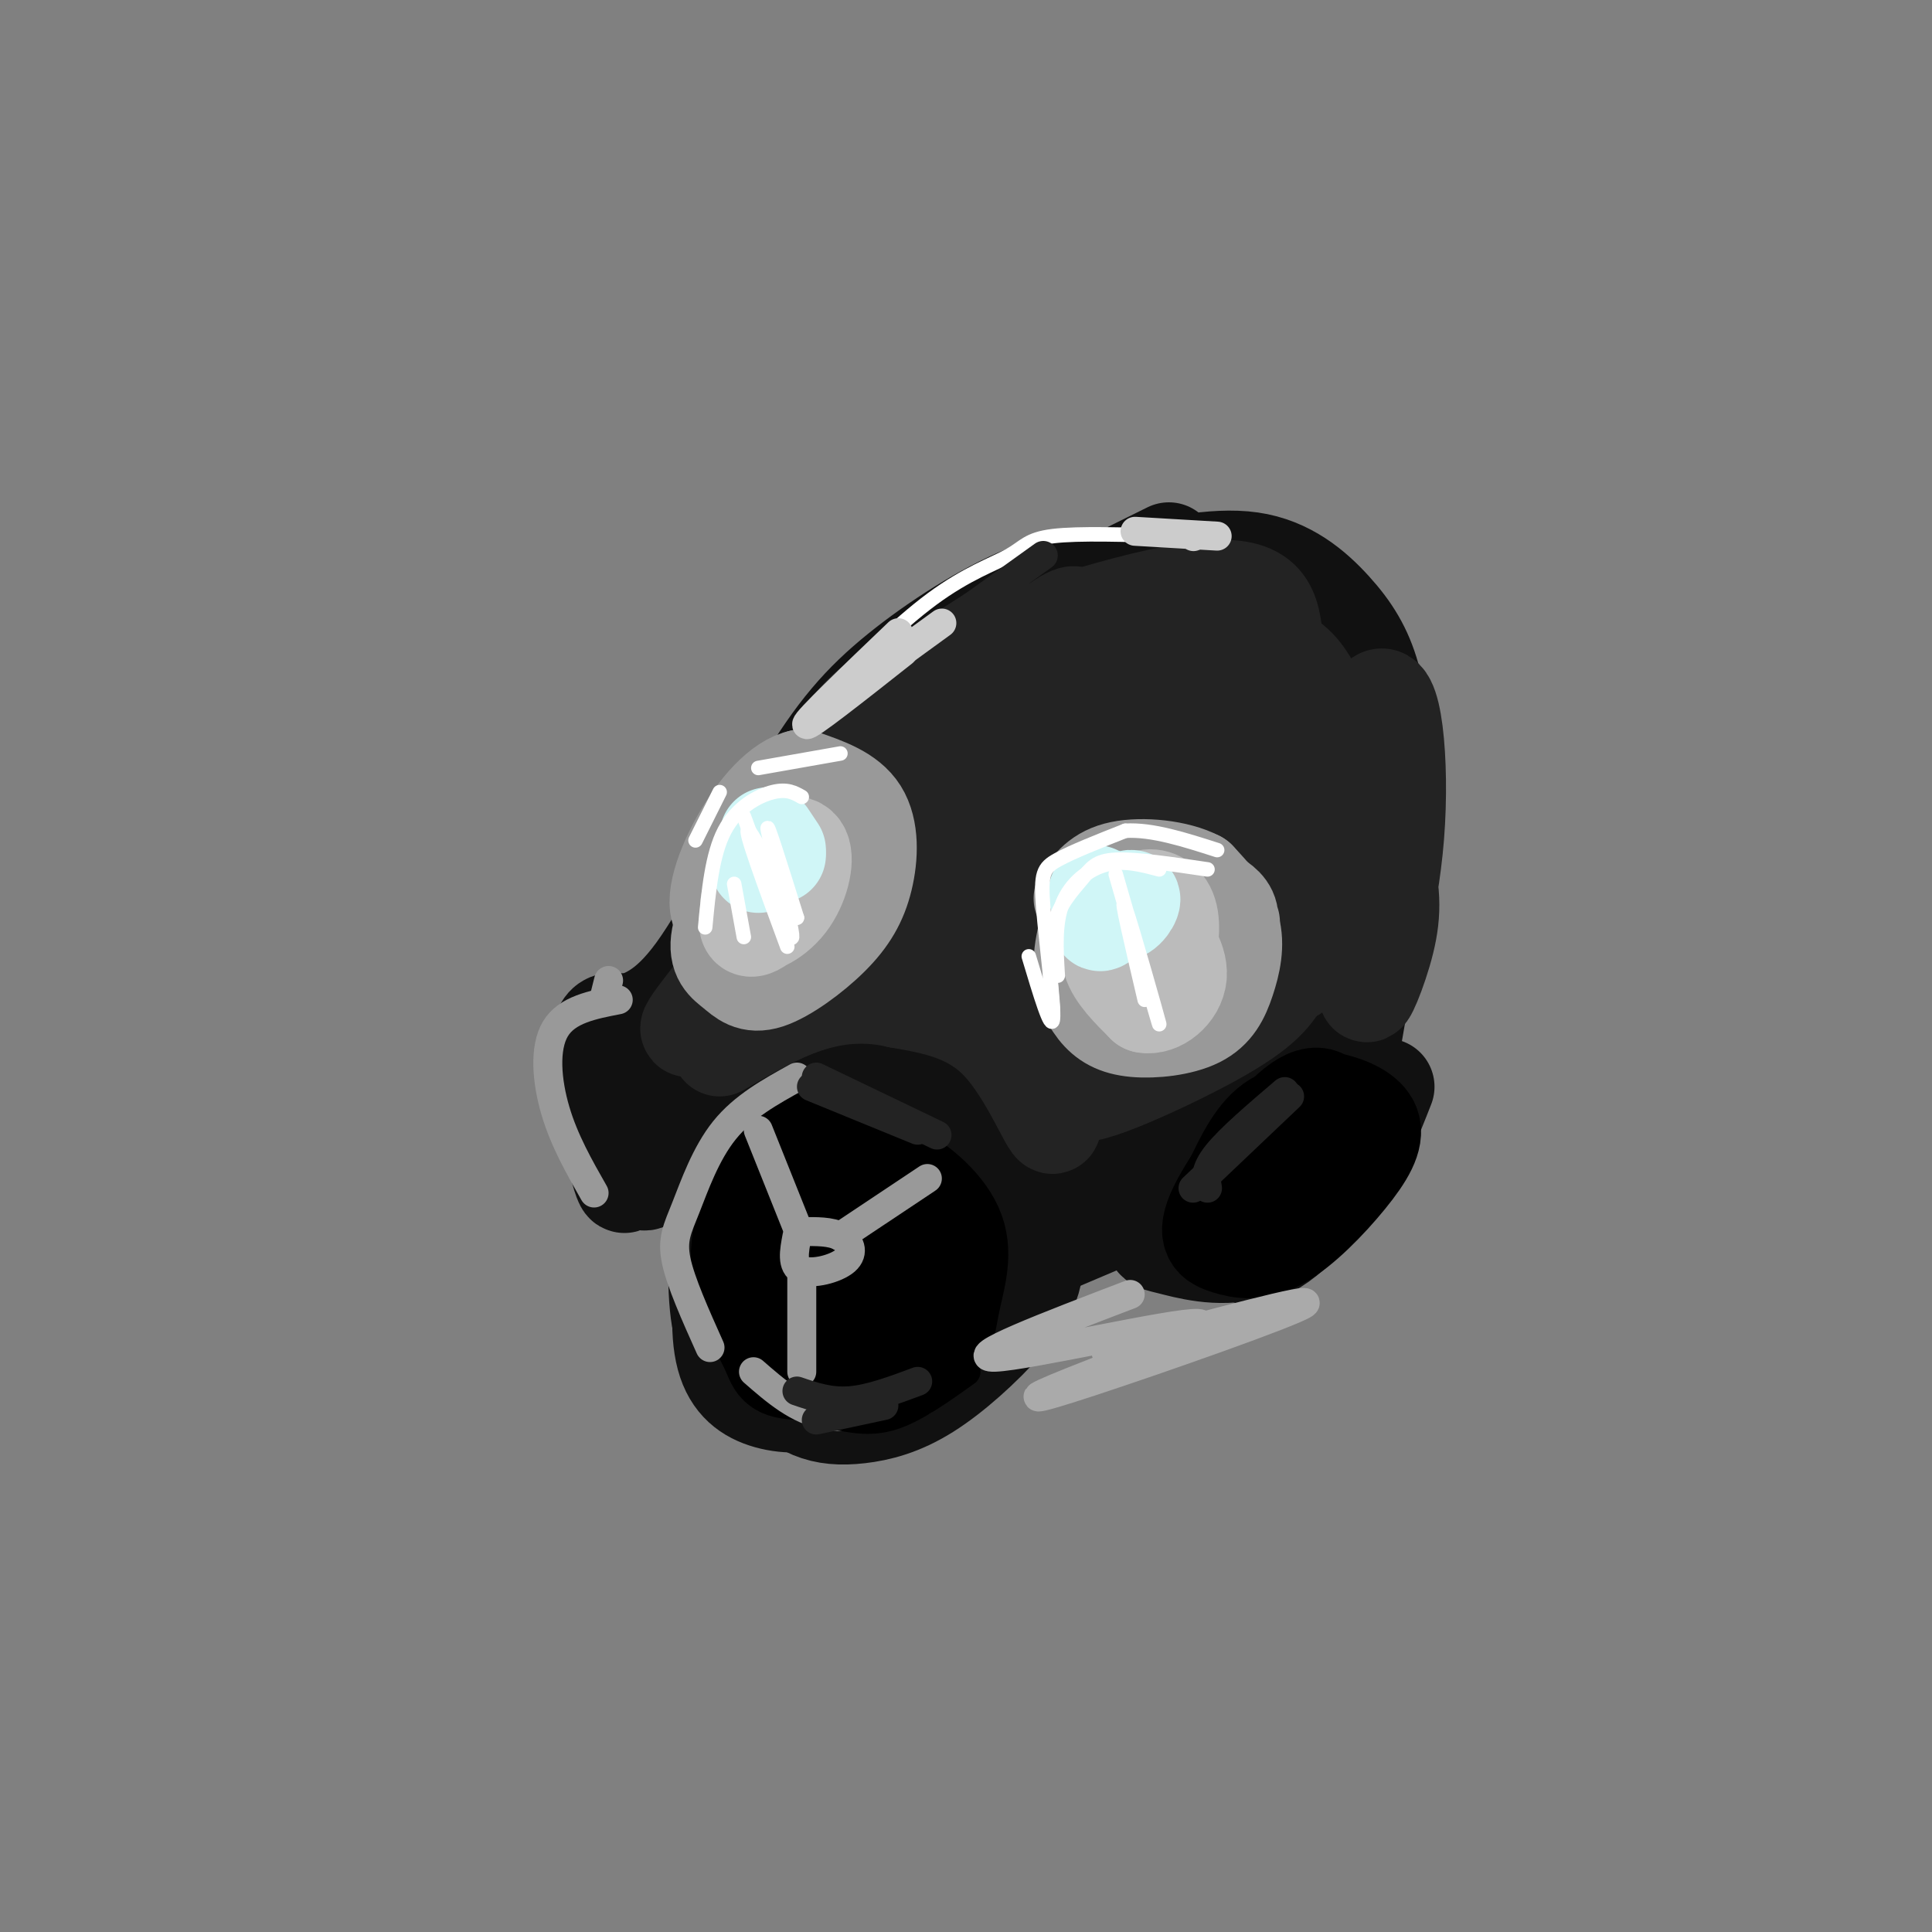 <svg viewBox='0 0 400 400' version='1.1' xmlns='http://www.w3.org/2000/svg' xmlns:xlink='http://www.w3.org/1999/xlink'><rect x="0" y="0" width="400" height="400" fill="#808080" stroke="none"/><g fill='none' stroke='rgb(17,17,17)' stroke-width='20' stroke-linecap='round' stroke-linejoin='round'><path d='M128,223c1.111,12.156 2.222,24.311 1,22c-1.222,-2.311 -4.778,-19.089 -5,-27c-0.222,-7.911 2.889,-6.956 6,-6'/><path d='M130,212c2.996,-1.438 7.485,-2.035 14,-11c6.515,-8.965 15.056,-26.300 22,-38c6.944,-11.700 12.293,-17.765 20,-24c7.707,-6.235 17.774,-12.638 26,-16c8.226,-3.362 14.613,-3.681 21,-4'/><path d='M233,119c8.225,-1.745 18.287,-4.107 26,-3c7.713,1.107 13.077,5.683 17,10c3.923,4.317 6.407,8.376 8,14c1.593,5.624 2.297,12.812 3,20'/><path d='M287,160c0.667,6.667 0.833,13.333 1,20'/><path d='M242,114c-12.046,5.931 -24.092,11.863 -34,18c-9.908,6.137 -17.679,12.481 -25,22c-7.321,9.519 -14.192,22.214 -16,28c-1.808,5.786 1.448,4.664 4,5c2.552,0.336 4.401,2.129 16,-9c11.599,-11.129 32.950,-35.180 31,-36c-1.950,-0.820 -27.201,21.592 -43,38c-15.799,16.408 -22.148,26.814 -25,32c-2.852,5.186 -2.208,5.153 5,-1c7.208,-6.153 20.979,-18.426 37,-36c16.021,-17.574 34.292,-40.450 38,-47c3.708,-6.550 -7.146,3.225 -18,13'/><path d='M212,141c-13.900,14.452 -39.651,44.082 -52,62c-12.349,17.918 -11.296,24.123 -11,29c0.296,4.877 -0.165,8.427 10,-1c10.165,-9.427 30.957,-31.829 40,-41c9.043,-9.171 6.338,-5.111 5,-8c-1.338,-2.889 -1.310,-12.726 -11,-8c-9.690,4.726 -29.097,24.017 -37,32c-7.903,7.983 -4.303,4.658 -3,5c1.303,0.342 0.308,4.349 4,1c3.692,-3.349 12.071,-14.056 7,-8c-5.071,6.056 -23.592,28.873 -29,37c-5.408,8.127 2.296,1.563 10,-5'/><path d='M145,236c3.428,-3.541 6.999,-9.894 9,-16c2.001,-6.106 2.433,-11.967 0,-8c-2.433,3.967 -7.732,17.760 -10,24c-2.268,6.240 -1.505,4.926 2,3c3.505,-1.926 9.753,-4.463 16,-7'/><path d='M163,220c1.310,1.298 2.619,2.595 1,8c-1.619,5.405 -6.167,14.917 -8,20c-1.833,5.083 -0.952,5.738 0,6c0.952,0.262 1.976,0.131 3,0'/><path d='M155,234c-1.746,3.239 -3.492,6.479 -5,11c-1.508,4.521 -2.778,10.324 -1,17c1.778,6.676 6.605,14.226 11,17c4.395,2.774 8.359,0.771 12,-2c3.641,-2.771 6.959,-6.309 7,-12c0.041,-5.691 -3.195,-13.535 -7,-17c-3.805,-3.465 -8.178,-2.550 -12,0c-3.822,2.550 -7.094,6.737 -9,13c-1.906,6.263 -2.445,14.604 -1,20c1.445,5.396 4.876,7.847 9,9c4.124,1.153 8.942,1.006 13,-1c4.058,-2.006 7.355,-5.872 9,-12c1.645,-6.128 1.637,-14.519 0,-20c-1.637,-5.481 -4.902,-8.053 -9,-9c-4.098,-0.947 -9.028,-0.271 -12,1c-2.972,1.271 -3.986,3.135 -5,5'/><path d='M155,254c-1.528,2.160 -2.848,5.060 -3,9c-0.152,3.940 0.865,8.921 5,12c4.135,3.079 11.388,4.258 16,4c4.612,-0.258 6.583,-1.952 8,-4c1.417,-2.048 2.278,-4.451 4,-8c1.722,-3.549 4.303,-8.244 0,-14c-4.303,-5.756 -15.490,-12.572 -21,-15c-5.510,-2.428 -5.341,-0.467 -7,1c-1.659,1.467 -5.145,2.441 -7,9c-1.855,6.559 -2.079,18.703 -1,25c1.079,6.297 3.460,6.747 7,8c3.540,1.253 8.240,3.308 13,4c4.760,0.692 9.580,0.022 15,-6c5.420,-6.022 11.438,-17.395 13,-25c1.562,-7.605 -1.334,-11.440 -5,-15c-3.666,-3.560 -8.102,-6.843 -14,-7c-5.898,-0.157 -13.256,2.812 -18,8c-4.744,5.188 -6.872,12.594 -9,20'/><path d='M151,260c-1.501,5.188 -0.753,8.157 1,13c1.753,4.843 4.512,11.561 11,14c6.488,2.439 16.706,0.598 22,-1c5.294,-1.598 5.665,-2.953 9,-7c3.335,-4.047 9.632,-10.785 6,-19c-3.632,-8.215 -17.195,-17.907 -24,-22c-6.805,-4.093 -6.852,-2.586 -10,0c-3.148,2.586 -9.398,6.250 -13,12c-3.602,5.750 -4.556,13.586 -3,20c1.556,6.414 5.621,11.407 9,15c3.379,3.593 6.073,5.785 9,7c2.927,1.215 6.087,1.454 10,1c3.913,-0.454 8.579,-1.601 14,-5c5.421,-3.399 11.596,-9.052 16,-14c4.404,-4.948 7.036,-9.192 6,-15c-1.036,-5.808 -5.740,-13.179 -10,-18c-4.260,-4.821 -8.074,-7.092 -13,-8c-4.926,-0.908 -10.963,-0.454 -17,0'/><path d='M174,233c-5.699,2.199 -11.447,7.695 -15,12c-3.553,4.305 -4.911,7.417 -5,13c-0.089,5.583 1.092,13.635 3,19c1.908,5.365 4.542,8.041 10,10c5.458,1.959 13.739,3.199 19,-1c5.261,-4.199 7.501,-13.839 8,-20c0.499,-6.161 -0.743,-8.843 -5,-12c-4.257,-3.157 -11.530,-6.788 -13,-7c-1.470,-0.212 2.864,2.995 6,5c3.136,2.005 5.075,2.809 10,1c4.925,-1.809 12.836,-6.231 16,-7c3.164,-0.769 1.582,2.116 0,5'/><path d='M208,251c0.000,0.833 0.000,0.417 0,0'/><path d='M213,260c0.000,0.000 18.000,-16.000 18,-16'/><path d='M208,262c0.000,0.000 33.000,-14.000 33,-14'/><path d='M248,227c-0.945,3.045 -1.889,6.091 -1,11c0.889,4.909 3.613,11.682 7,13c3.387,1.318 7.437,-2.820 10,-8c2.563,-5.180 3.638,-11.403 2,-14c-1.638,-2.597 -5.988,-1.569 -9,-1c-3.012,0.569 -4.685,0.678 -6,6c-1.315,5.322 -2.270,15.858 0,21c2.270,5.142 7.767,4.891 12,3c4.233,-1.891 7.204,-5.421 9,-11c1.796,-5.579 2.418,-13.208 0,-18c-2.418,-4.792 -7.875,-6.748 -12,-7c-4.125,-0.252 -6.918,1.202 -10,3c-3.082,1.798 -6.452,3.942 -8,8c-1.548,4.058 -1.274,10.029 -1,16'/><path d='M241,249c1.309,3.944 5.082,5.806 9,8c3.918,2.194 7.982,4.722 14,1c6.018,-3.722 13.991,-13.694 16,-21c2.009,-7.306 -1.947,-11.947 -4,-16c-2.053,-4.053 -2.204,-7.517 -9,-6c-6.796,1.517 -20.235,8.016 -26,16c-5.765,7.984 -3.854,17.454 -3,22c0.854,4.546 0.652,4.167 4,5c3.348,0.833 10.248,2.878 17,1c6.752,-1.878 13.358,-7.679 18,-14c4.642,-6.321 7.321,-13.160 10,-20'/><path d='M242,228c2.110,1.931 4.220,3.862 10,-2c5.780,-5.862 15.230,-19.517 20,-27c4.770,-7.483 4.858,-8.793 0,-3c-4.858,5.793 -14.664,18.690 -13,15c1.664,-3.690 14.796,-23.969 14,-22c-0.796,1.969 -15.522,26.184 -18,31c-2.478,4.816 7.292,-9.767 12,-19c4.708,-9.233 4.354,-13.117 4,-17'/><path d='M271,184c0.564,-3.670 -0.027,-4.344 -1,-6c-0.973,-1.656 -2.329,-4.293 -6,2c-3.671,6.293 -9.656,21.516 -11,28c-1.344,6.484 1.952,4.229 6,0c4.048,-4.229 8.846,-10.431 12,-21c3.154,-10.569 4.663,-25.506 0,-26c-4.663,-0.494 -15.498,13.454 -24,25c-8.502,11.546 -14.670,20.690 -19,29c-4.330,8.310 -6.822,15.787 -7,19c-0.178,3.213 1.957,2.162 3,2c1.043,-0.162 0.995,0.563 7,-9c6.005,-9.563 18.063,-29.416 25,-42c6.937,-12.584 8.752,-17.900 10,-25c1.248,-7.100 1.928,-15.982 0,-18c-1.928,-2.018 -6.465,2.830 -14,11c-7.535,8.170 -18.067,19.661 -27,32c-8.933,12.339 -16.267,25.525 -21,36c-4.733,10.475 -6.867,18.237 -9,26'/><path d='M195,247c-1.845,5.559 -1.958,6.456 -1,7c0.958,0.544 2.987,0.734 10,-8c7.013,-8.734 19.011,-26.393 29,-44c9.989,-17.607 17.969,-35.162 22,-46c4.031,-10.838 4.113,-14.960 2,-17c-2.113,-2.040 -6.420,-1.997 -11,-2c-4.580,-0.003 -9.432,-0.052 -24,19c-14.568,19.052 -38.852,57.204 -46,71c-7.148,13.796 2.839,3.237 14,-10c11.161,-13.237 23.495,-29.152 31,-42c7.505,-12.848 10.179,-22.631 12,-28c1.821,-5.369 2.787,-6.326 -8,6c-10.787,12.326 -33.327,37.934 -46,55c-12.673,17.066 -15.478,25.590 -16,27c-0.522,1.410 1.239,-4.295 3,-10'/><path d='M166,225c-4.393,-0.910 -16.876,1.814 -23,4c-6.124,2.186 -5.890,3.835 -3,5c2.890,1.165 8.435,1.845 15,11c6.565,9.155 14.152,26.784 15,26c0.848,-0.784 -5.041,-19.980 -12,-31c-6.959,-11.020 -14.988,-13.863 -18,-16c-3.012,-2.137 -1.006,-3.569 1,-5'/><path d='M141,219c1.265,-3.852 3.927,-10.981 5,-11c1.073,-0.019 0.555,7.074 17,0c16.445,-7.074 49.851,-28.314 65,-38c15.149,-9.686 12.040,-7.816 14,-12c1.960,-4.184 8.989,-14.420 10,-21c1.011,-6.580 -3.997,-9.502 -5,-11c-1.003,-1.498 1.999,-1.571 6,2c4.001,3.571 9.000,10.785 14,18'/><path d='M267,146c1.900,17.526 -0.350,52.343 4,56c4.350,3.657 15.300,-23.844 15,-24c-0.300,-0.156 -11.850,27.035 -14,34c-2.150,6.965 5.100,-6.296 8,-9c2.900,-2.704 1.450,5.148 0,13'/></g>
<g fill='none' stroke='rgb(35,35,35)' stroke-width='20' stroke-linecap='round' stroke-linejoin='round'><path d='M198,137c-5.254,5.022 -10.508,10.045 -15,17c-4.492,6.955 -8.220,15.844 -11,23c-2.780,7.156 -4.610,12.581 -1,11c3.610,-1.581 12.661,-10.167 19,-19c6.339,-8.833 9.967,-17.914 10,-22c0.033,-4.086 -3.531,-3.176 -7,-1c-3.469,2.176 -6.845,5.620 -10,10c-3.155,4.380 -6.089,9.698 -7,13c-0.911,3.302 0.203,4.589 2,5c1.797,0.411 4.278,-0.054 7,0c2.722,0.054 5.685,0.628 13,-8c7.315,-8.628 18.981,-26.457 23,-34c4.019,-7.543 0.390,-4.800 -5,-1c-5.390,3.800 -12.540,8.657 -20,17c-7.460,8.343 -15.230,20.171 -23,32'/><path d='M173,180c-3.809,5.627 -1.832,3.696 -1,5c0.832,1.304 0.518,5.843 5,6c4.482,0.157 13.759,-4.069 22,-9c8.241,-4.931 15.446,-10.566 23,-19c7.554,-8.434 15.455,-19.667 18,-26c2.545,-6.333 -0.268,-7.768 -11,-2c-10.732,5.768 -29.382,18.738 -38,27c-8.618,8.262 -7.203,11.816 -6,14c1.203,2.184 2.193,2.998 4,4c1.807,1.002 4.432,2.191 11,-1c6.568,-3.191 17.080,-10.763 23,-16c5.920,-5.237 7.248,-8.141 3,-8c-4.248,0.141 -14.071,3.326 -24,11c-9.929,7.674 -19.965,19.837 -30,32'/><path d='M172,198c1.649,6.606 20.772,7.121 32,14c11.228,6.879 14.561,20.121 14,21c-0.561,0.879 -5.018,-10.606 -11,-17c-5.982,-6.394 -13.491,-7.697 -21,-9'/><path d='M186,207c-6.689,-1.578 -12.911,-1.022 -19,1c-6.089,2.022 -12.044,5.511 -18,9'/><path d='M165,194c-8.446,7.315 -16.893,14.631 -16,12c0.893,-2.631 11.125,-15.208 10,-14c-1.125,1.208 -13.607,16.202 -16,20c-2.393,3.798 5.304,-3.601 13,-11'/><path d='M156,201c4.020,-4.555 7.570,-10.443 9,-16c1.430,-5.557 0.738,-10.784 2,-16c1.262,-5.216 4.476,-10.423 7,-15c2.524,-4.577 4.357,-8.526 19,-15c14.643,-6.474 42.096,-15.474 56,-17c13.904,-1.526 14.258,4.421 15,11c0.742,6.579 1.871,13.789 3,21'/><path d='M267,154c1.084,4.932 2.293,6.762 -1,18c-3.293,11.238 -11.089,31.883 -10,30c1.089,-1.883 11.062,-26.293 15,-40c3.938,-13.707 1.843,-16.712 -2,-20c-3.843,-3.288 -9.432,-6.861 -10,-8c-0.568,-1.139 3.886,0.155 7,2c3.114,1.845 4.890,4.241 8,11c3.110,6.759 7.555,17.879 12,29'/><path d='M286,176c2.428,7.832 2.500,12.911 1,19c-1.500,6.089 -4.570,13.187 -4,10c0.570,-3.187 4.782,-16.658 6,-32c1.218,-15.342 -0.557,-32.554 -4,-28c-3.443,4.554 -8.555,30.872 -12,44c-3.445,13.128 -5.222,13.064 -7,13'/><path d='M266,202c-2.178,3.866 -4.122,7.030 -15,13c-10.878,5.970 -30.689,14.744 -27,10c3.689,-4.744 30.878,-23.008 43,-33c12.122,-9.992 9.178,-11.712 1,-7c-8.178,4.712 -21.589,15.856 -35,27'/><path d='M233,212c-1.298,-1.793 12.958,-19.774 19,-29c6.042,-9.226 3.870,-9.695 3,-11c-0.870,-1.305 -0.440,-3.444 -4,-2c-3.560,1.444 -11.112,6.472 -19,15c-7.888,8.528 -16.112,20.554 -16,23c0.112,2.446 8.561,-4.690 16,-13c7.439,-8.310 13.867,-17.793 19,-27c5.133,-9.207 8.972,-18.137 10,-22c1.028,-3.863 -0.754,-2.659 -2,-3c-1.246,-0.341 -1.957,-2.228 -10,6c-8.043,8.228 -23.418,26.572 -31,38c-7.582,11.428 -7.373,15.939 -8,20c-0.627,4.061 -2.092,7.670 4,4c6.092,-3.670 19.741,-14.620 29,-25c9.259,-10.380 14.130,-20.190 19,-30'/><path d='M262,156c2.971,-6.255 0.900,-6.893 0,-9c-0.900,-2.107 -0.629,-5.682 -10,3c-9.371,8.682 -28.384,29.623 -36,40c-7.616,10.377 -3.833,10.192 -2,12c1.833,1.808 1.718,5.610 11,-6c9.282,-11.610 27.961,-38.632 34,-49c6.039,-10.368 -0.561,-4.082 -5,-1c-4.439,3.082 -6.716,2.960 -12,7c-5.284,4.040 -13.577,12.242 -17,19c-3.423,6.758 -1.978,12.074 -6,17c-4.022,4.926 -13.511,9.463 -23,14'/><path d='M196,203c-5.560,-0.143 -7.958,-7.500 -3,-9c4.958,-1.500 17.274,2.857 21,4c3.726,1.143 -1.137,-0.929 -6,-3'/></g>
<g fill='none' stroke='rgb(153,153,153)' stroke-width='20' stroke-linecap='round' stroke-linejoin='round'><path d='M238,188c-1.822,4.123 -3.643,8.245 -4,11c-0.357,2.755 0.751,4.142 3,5c2.249,0.858 5.641,1.185 9,-1c3.359,-2.185 6.686,-6.884 8,-10c1.314,-3.116 0.614,-4.649 -1,-6c-1.614,-1.351 -4.142,-2.519 -8,-2c-3.858,0.519 -9.045,2.725 -12,6c-2.955,3.275 -3.679,7.620 -4,11c-0.321,3.380 -0.240,5.795 4,6c4.240,0.205 12.640,-1.798 17,-5c4.360,-3.202 4.680,-7.601 5,-12'/><path d='M235,182c-2.454,0.488 -4.909,0.976 -7,4c-2.091,3.024 -3.819,8.582 -4,13c-0.181,4.418 1.186,7.694 3,10c1.814,2.306 4.074,3.643 8,4c3.926,0.357 9.516,-0.265 13,-2c3.484,-1.735 4.861,-4.582 6,-8c1.139,-3.418 2.040,-7.405 1,-11c-1.040,-3.595 -4.020,-6.797 -7,-10'/><path d='M248,182c-4.289,-2.267 -11.511,-2.933 -16,-2c-4.489,0.933 -6.244,3.467 -8,6'/><path d='M157,175c-3.600,7.353 -7.200,14.705 -8,19c-0.800,4.295 1.199,5.532 3,7c1.801,1.468 3.405,3.167 7,2c3.595,-1.167 9.180,-5.199 13,-9c3.820,-3.801 5.875,-7.369 7,-12c1.125,-4.631 1.322,-10.323 -1,-14c-2.322,-3.677 -7.161,-5.338 -12,-7'/><path d='M166,161c-4.383,0.834 -9.340,6.419 -13,13c-3.660,6.581 -6.024,14.156 -3,16c3.024,1.844 11.435,-2.045 15,-5c3.565,-2.955 2.282,-4.978 1,-7'/></g>
<g fill='none' stroke='rgb(187,187,187)' stroke-width='20' stroke-linecap='round' stroke-linejoin='round'><path d='M235,189c-1.050,2.261 -2.100,4.522 -2,7c0.100,2.478 1.350,5.174 3,6c1.650,0.826 3.701,-0.218 5,-3c1.299,-2.782 1.845,-7.301 1,-10c-0.845,-2.699 -3.082,-3.579 -5,-3c-1.918,0.579 -3.516,2.617 -5,5c-1.484,2.383 -2.852,5.109 -2,8c0.852,2.891 3.926,5.945 7,9'/><path d='M237,208c2.911,0.600 6.689,-2.400 7,-6c0.311,-3.600 -2.844,-7.800 -6,-12'/><path d='M159,180c-2.462,4.775 -4.924,9.551 -4,11c0.924,1.449 5.233,-0.427 8,-4c2.767,-3.573 3.991,-8.841 3,-11c-0.991,-2.159 -4.196,-1.208 -7,3c-2.804,4.208 -5.205,11.674 -4,13c1.205,1.326 6.017,-3.489 8,-7c1.983,-3.511 1.138,-5.717 0,-7c-1.138,-1.283 -2.569,-1.641 -4,-2'/><path d='M159,176c-1.333,1.500 -2.667,6.250 -4,11'/></g>
<g fill='none' stroke='rgb(208,246,247)' stroke-width='20' stroke-linecap='round' stroke-linejoin='round'><path d='M161,177c0.000,0.000 -4.000,2.000 -4,2'/><path d='M159,173c0.000,0.000 2.000,3.000 2,3'/><path d='M227,185c1.696,2.208 3.393,4.417 5,4c1.607,-0.417 3.125,-3.458 2,-3c-1.125,0.458 -4.893,4.417 -6,5c-1.107,0.583 0.446,-2.208 2,-5'/></g>
<g fill='none' stroke='rgb(255,255,255)' stroke-width='3' stroke-linecap='round' stroke-linejoin='round'><path d='M146,192c0.711,-7.533 1.422,-15.067 4,-20c2.578,-4.933 7.022,-7.267 10,-8c2.978,-0.733 4.489,0.133 6,1'/><path d='M218,209c-0.583,-6.185 -1.167,-12.369 0,-17c1.167,-4.631 4.083,-7.708 6,-10c1.917,-2.292 2.833,-3.798 7,-4c4.167,-0.202 11.583,0.899 19,2'/><path d='M154,169c4.911,13.400 9.822,26.800 10,25c0.178,-1.800 -4.378,-18.800 -5,-22c-0.622,-3.200 2.689,7.400 6,18'/><path d='M165,190c-1.644,-2.267 -8.756,-16.933 -10,-18c-1.244,-1.067 3.378,11.467 8,24'/><path d='M152,183c0.000,0.000 2.000,11.000 2,11'/><path d='M219,202c-0.333,-5.422 -0.667,-10.844 1,-15c1.667,-4.156 5.333,-7.044 9,-8c3.667,-0.956 7.333,0.022 11,1'/><path d='M231,181c4.667,16.178 9.333,32.356 9,31c-0.333,-1.356 -5.667,-20.244 -7,-24c-1.333,-3.756 1.333,7.622 4,19'/><path d='M213,198c2.345,7.833 4.690,15.667 5,13c0.310,-2.667 -1.417,-15.833 -2,-23c-0.583,-7.167 -0.024,-8.333 3,-10c3.024,-1.667 8.512,-3.833 14,-6'/><path d='M233,172c5.500,-0.333 12.250,1.833 19,4'/><path d='M174,156c0.000,0.000 -17.000,3.000 -17,3'/><path d='M149,164c0.000,0.000 -5.000,10.000 -5,10'/><path d='M168,147c8.875,-8.821 17.750,-17.643 25,-23c7.250,-5.357 12.875,-7.250 16,-9c3.125,-1.750 3.750,-3.357 9,-4c5.250,-0.643 15.125,-0.321 25,0'/></g>
<g fill='none' stroke='rgb(0,0,0)' stroke-width='20' stroke-linecap='round' stroke-linejoin='round'><path d='M156,255c1.661,5.977 3.322,11.954 5,15c1.678,3.046 3.374,3.162 6,4c2.626,0.838 6.181,2.400 11,0c4.819,-2.400 10.903,-8.761 13,-15c2.097,-6.239 0.208,-12.355 -5,-17c-5.208,-4.645 -13.734,-7.820 -19,-8c-5.266,-0.180 -7.271,2.634 -9,4c-1.729,1.366 -3.182,1.282 -3,7c0.182,5.718 1.999,17.237 4,23c2.001,5.763 4.186,5.772 7,7c2.814,1.228 6.258,3.677 11,3c4.742,-0.677 10.784,-4.479 13,-9c2.216,-4.521 0.608,-9.760 -1,-15'/><path d='M189,254c-3.703,-6.007 -12.460,-13.524 -18,-17c-5.540,-3.476 -7.863,-2.910 -11,2c-3.137,4.910 -7.089,14.166 -7,22c0.089,7.834 4.219,14.248 6,18c1.781,3.752 1.213,4.843 7,5c5.787,0.157 17.930,-0.621 24,-3c6.070,-2.379 6.066,-6.361 7,-11c0.934,-4.639 2.804,-9.936 1,-15c-1.804,-5.064 -7.283,-9.896 -13,-13c-5.717,-3.104 -11.673,-4.481 -16,-4c-4.327,0.481 -7.026,2.820 -9,7c-1.974,4.180 -3.224,10.202 -3,15c0.224,4.798 1.921,8.371 5,10c3.079,1.629 7.539,1.315 12,1'/><path d='M174,271c3.369,-1.024 5.792,-4.083 7,-7c1.208,-2.917 1.202,-5.690 0,-7c-1.202,-1.310 -3.601,-1.155 -6,-1'/><path d='M254,253c3.882,-1.226 7.764,-2.451 12,-6c4.236,-3.549 8.827,-9.421 8,-11c-0.827,-1.579 -7.070,1.137 -12,5c-4.930,3.863 -8.546,8.875 -8,12c0.546,3.125 5.254,4.362 10,1c4.746,-3.362 9.530,-11.324 12,-16c2.470,-4.676 2.627,-6.067 0,-7c-2.627,-0.933 -8.036,-1.410 -12,1c-3.964,2.410 -6.482,7.705 -9,13'/><path d='M255,245c-0.738,3.417 1.918,5.461 4,6c2.082,0.539 3.591,-0.425 6,-2c2.409,-1.575 5.718,-3.761 8,-7c2.282,-3.239 3.537,-7.530 3,-11c-0.537,-3.470 -2.866,-6.118 -8,-2c-5.134,4.118 -13.075,15.001 -16,21c-2.925,5.999 -0.836,7.113 2,8c2.836,0.887 6.418,1.545 11,-1c4.582,-2.545 10.164,-8.295 14,-13c3.836,-4.705 5.925,-8.364 5,-11c-0.925,-2.636 -4.864,-4.248 -8,-5c-3.136,-0.752 -5.467,-0.643 -9,3c-3.533,3.643 -8.266,10.822 -13,18'/></g>
<g fill='none' stroke='rgb(153,153,153)' stroke-width='6' stroke-linecap='round' stroke-linejoin='round'><path d='M128,207c-5.311,1.022 -10.622,2.044 -13,6c-2.378,3.956 -1.822,10.844 0,17c1.822,6.156 4.911,11.578 8,17'/><path d='M125,207c0.000,0.000 1.000,-4.000 1,-4'/><path d='M165,223c-5.536,3.060 -11.071,6.119 -15,11c-3.929,4.881 -6.250,11.583 -8,16c-1.750,4.417 -2.929,6.548 -2,11c0.929,4.452 3.964,11.226 7,18'/><path d='M165,256c-0.577,3.042 -1.155,6.083 1,7c2.155,0.917 7.042,-0.292 9,-2c1.958,-1.708 0.988,-3.917 -1,-5c-1.988,-1.083 -4.994,-1.042 -8,-1'/><path d='M166,255c-1.333,-0.167 -0.667,-0.083 0,0'/><path d='M157,234c0.000,0.000 8.000,20.000 8,20'/><path d='M174,256c0.000,0.000 18.000,-12.000 18,-12'/><path d='M166,264c0.000,0.000 0.000,20.000 0,20'/><path d='M156,284c4.583,4.000 9.167,8.000 15,9c5.833,1.000 12.917,-1.000 20,-3'/></g>
<g fill='none' stroke='rgb(0,0,0)' stroke-width='6' stroke-linecap='round' stroke-linejoin='round'><path d='M200,284c-5.250,3.750 -10.500,7.500 -15,9c-4.500,1.500 -8.250,0.750 -12,0'/></g>
<g fill='none' stroke='rgb(35,35,35)' stroke-width='6' stroke-linecap='round' stroke-linejoin='round'><path d='M165,288c3.417,1.167 6.833,2.333 11,2c4.167,-0.333 9.083,-2.167 14,-4'/><path d='M169,294c0.000,0.000 14.000,-3.000 14,-3'/><path d='M169,223c0.000,0.000 25.000,12.000 25,12'/><path d='M168,225c0.000,0.000 22.000,9.000 22,9'/><path d='M266,226c-5.667,4.833 -11.333,9.667 -14,13c-2.667,3.333 -2.333,5.167 -2,7'/><path d='M247,246c0.000,0.000 20.000,-19.000 20,-19'/><path d='M188,134c0.000,0.000 22.000,-14.000 22,-14'/><path d='M216,115c0.000,0.000 -39.000,28.000 -39,28'/></g>
<g fill='none' stroke='rgb(204,204,204)' stroke-width='6' stroke-linecap='round' stroke-linejoin='round'><path d='M186,131c-9.583,9.167 -19.167,18.333 -19,19c0.167,0.667 10.083,-7.167 20,-15'/><path d='M184,137c0.000,0.000 11.000,-8.000 11,-8'/><path d='M235,110c0.000,0.000 17.000,1.000 17,1'/><path d='M247,111c0.000,0.000 0.100,0.100 0.1,0.1'/></g>
<g fill='none' stroke='rgb(170,170,170)' stroke-width='6' stroke-linecap='round' stroke-linejoin='round'><path d='M234,268c-17.300,6.613 -34.601,13.226 -28,13c6.601,-0.226 37.103,-7.290 42,-7c4.897,0.290 -15.811,7.933 -26,12c-10.189,4.067 -9.859,4.556 4,0c13.859,-4.556 41.245,-14.159 44,-16c2.755,-1.841 -19.123,4.079 -41,10'/></g>
</svg>
